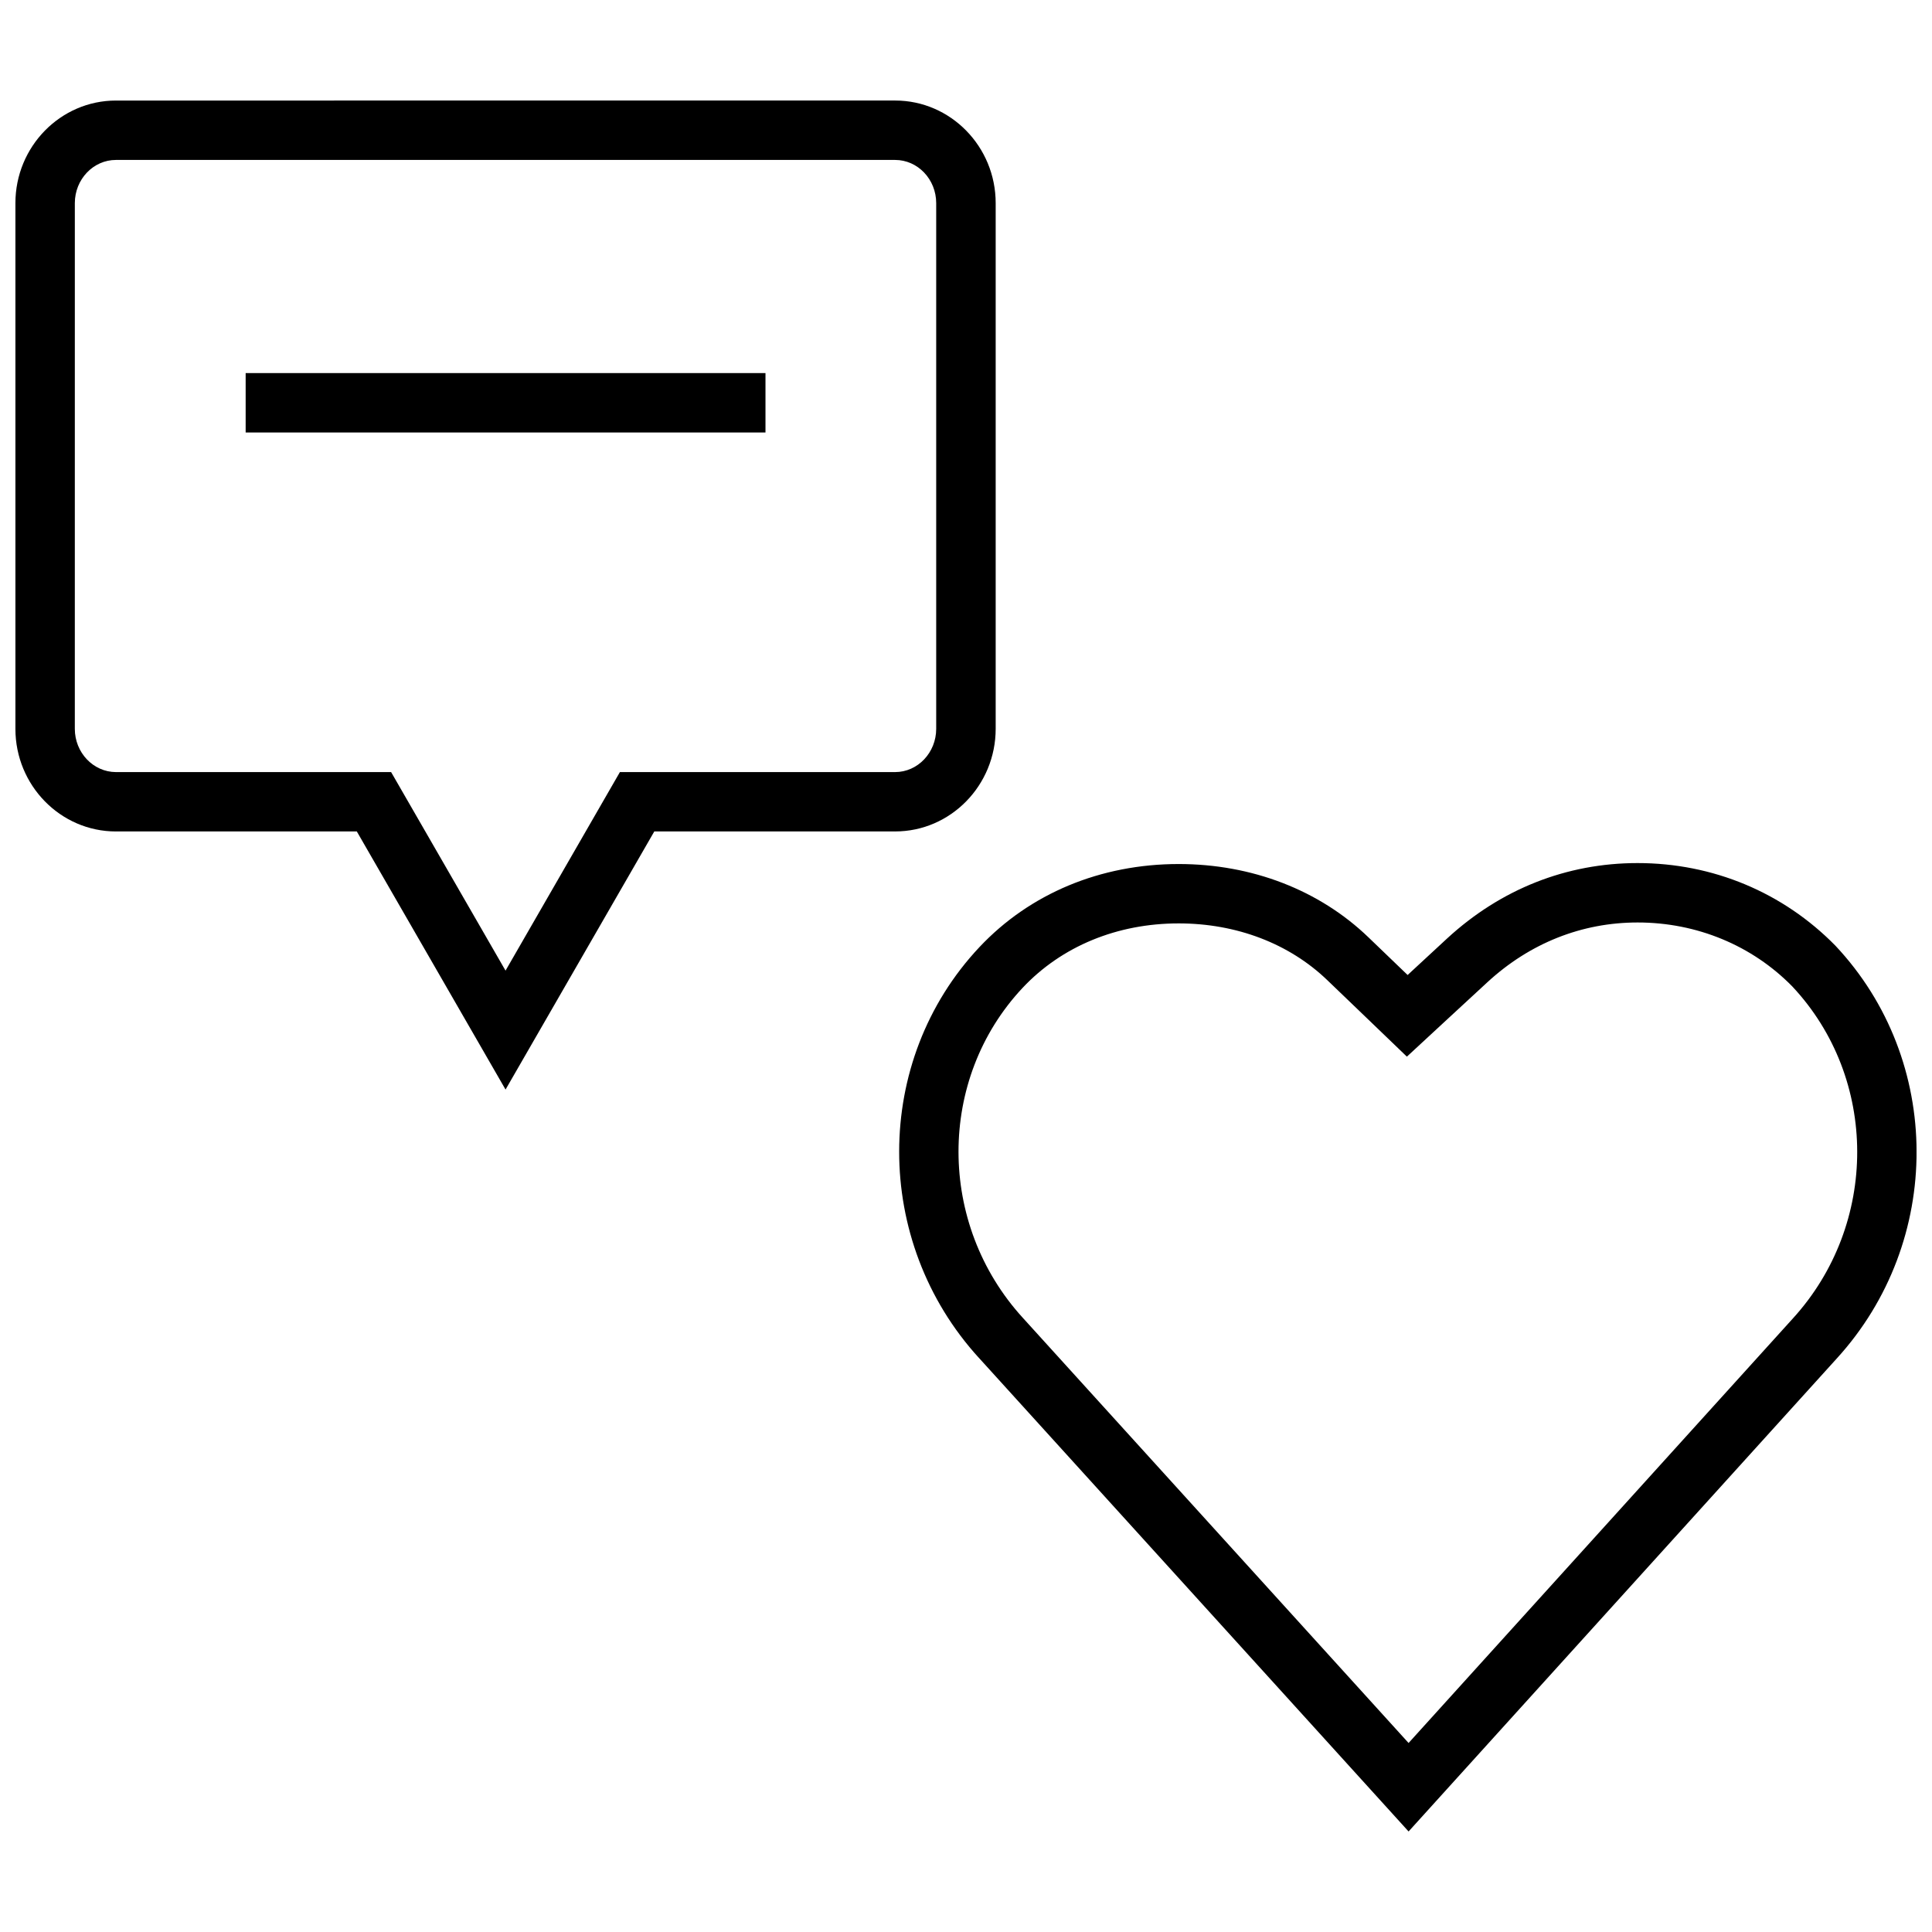 <?xml version="1.0" encoding="UTF-8"?>
<!-- Uploaded to: SVG Repo, www.svgrepo.com, Generator: SVG Repo Mixer Tools -->
<svg width="800px" height="800px" version="1.1" viewBox="144 144 512 512" xmlns="http://www.w3.org/2000/svg">
 <defs>
  <clipPath id="b">
   <path d="m148.09 170h259.91v263h-259.91z"/>
  </clipPath>
  <clipPath id="a">
   <path d="m382 372h269.9v258h-269.9z"/>
  </clipPath>
 </defs>
 <g clip-path="url(#b)">
  <path d="m174.73 364.34h63.828l39.418 68.406 39.422-68.406h63.828c14.688 0 26.641-12.203 26.641-27.207v-139.3c0-14.988-11.949-27.191-26.641-27.191l-206.5 0.004c-14.691 0-26.641 12.199-26.641 27.188v139.32c0 14.988 11.949 27.191 26.641 27.191zm-10.898-166.51c0-6.312 4.894-11.445 10.895-11.445h206.48c6.016 0 10.895 5.133 10.895 11.445v139.32c0 6.312-4.894 11.461-10.895 11.461h-72.926l-30.309 52.617-30.324-52.617h-72.922c-6-0.016-10.898-5.148-10.898-11.461z"/>
 </g>
 <path d="m209.1 242.87h137.76v15.742h-137.76z"/>
 <g clip-path="url(#a)">
  <path d="m403.45 503.88 113.84 125.48 113.45-125.32c28.324-31 28.246-79.02-0.332-109.42-13.855-14.121-32.465-21.898-52.445-21.898-18.797 0-36.242 6.894-50.445 19.965l-10.484 9.699-10.344-9.949c-13.02-12.547-30.891-19.461-50.332-19.461-20.688 0-39.438 7.809-52.805 22.027-28.32 30.113-28.352 77.961-0.109 108.88zm52.902-115.17c15.336 0 29.332 5.352 39.422 15.066l10.359 9.949 10.707 10.297 10.895-10.078 10.469-9.668c11.242-10.344 25-15.809 39.785-15.809 15.695 0 30.34 6.094 40.965 16.926 22.906 24.387 22.984 63.055 0.125 88.07l-101.79 112.45-102.21-112.65c-22.734-24.891-22.75-63.324-0.062-87.488 10.348-11 25.035-17.062 41.332-17.062z"/>
 </g>
</svg>